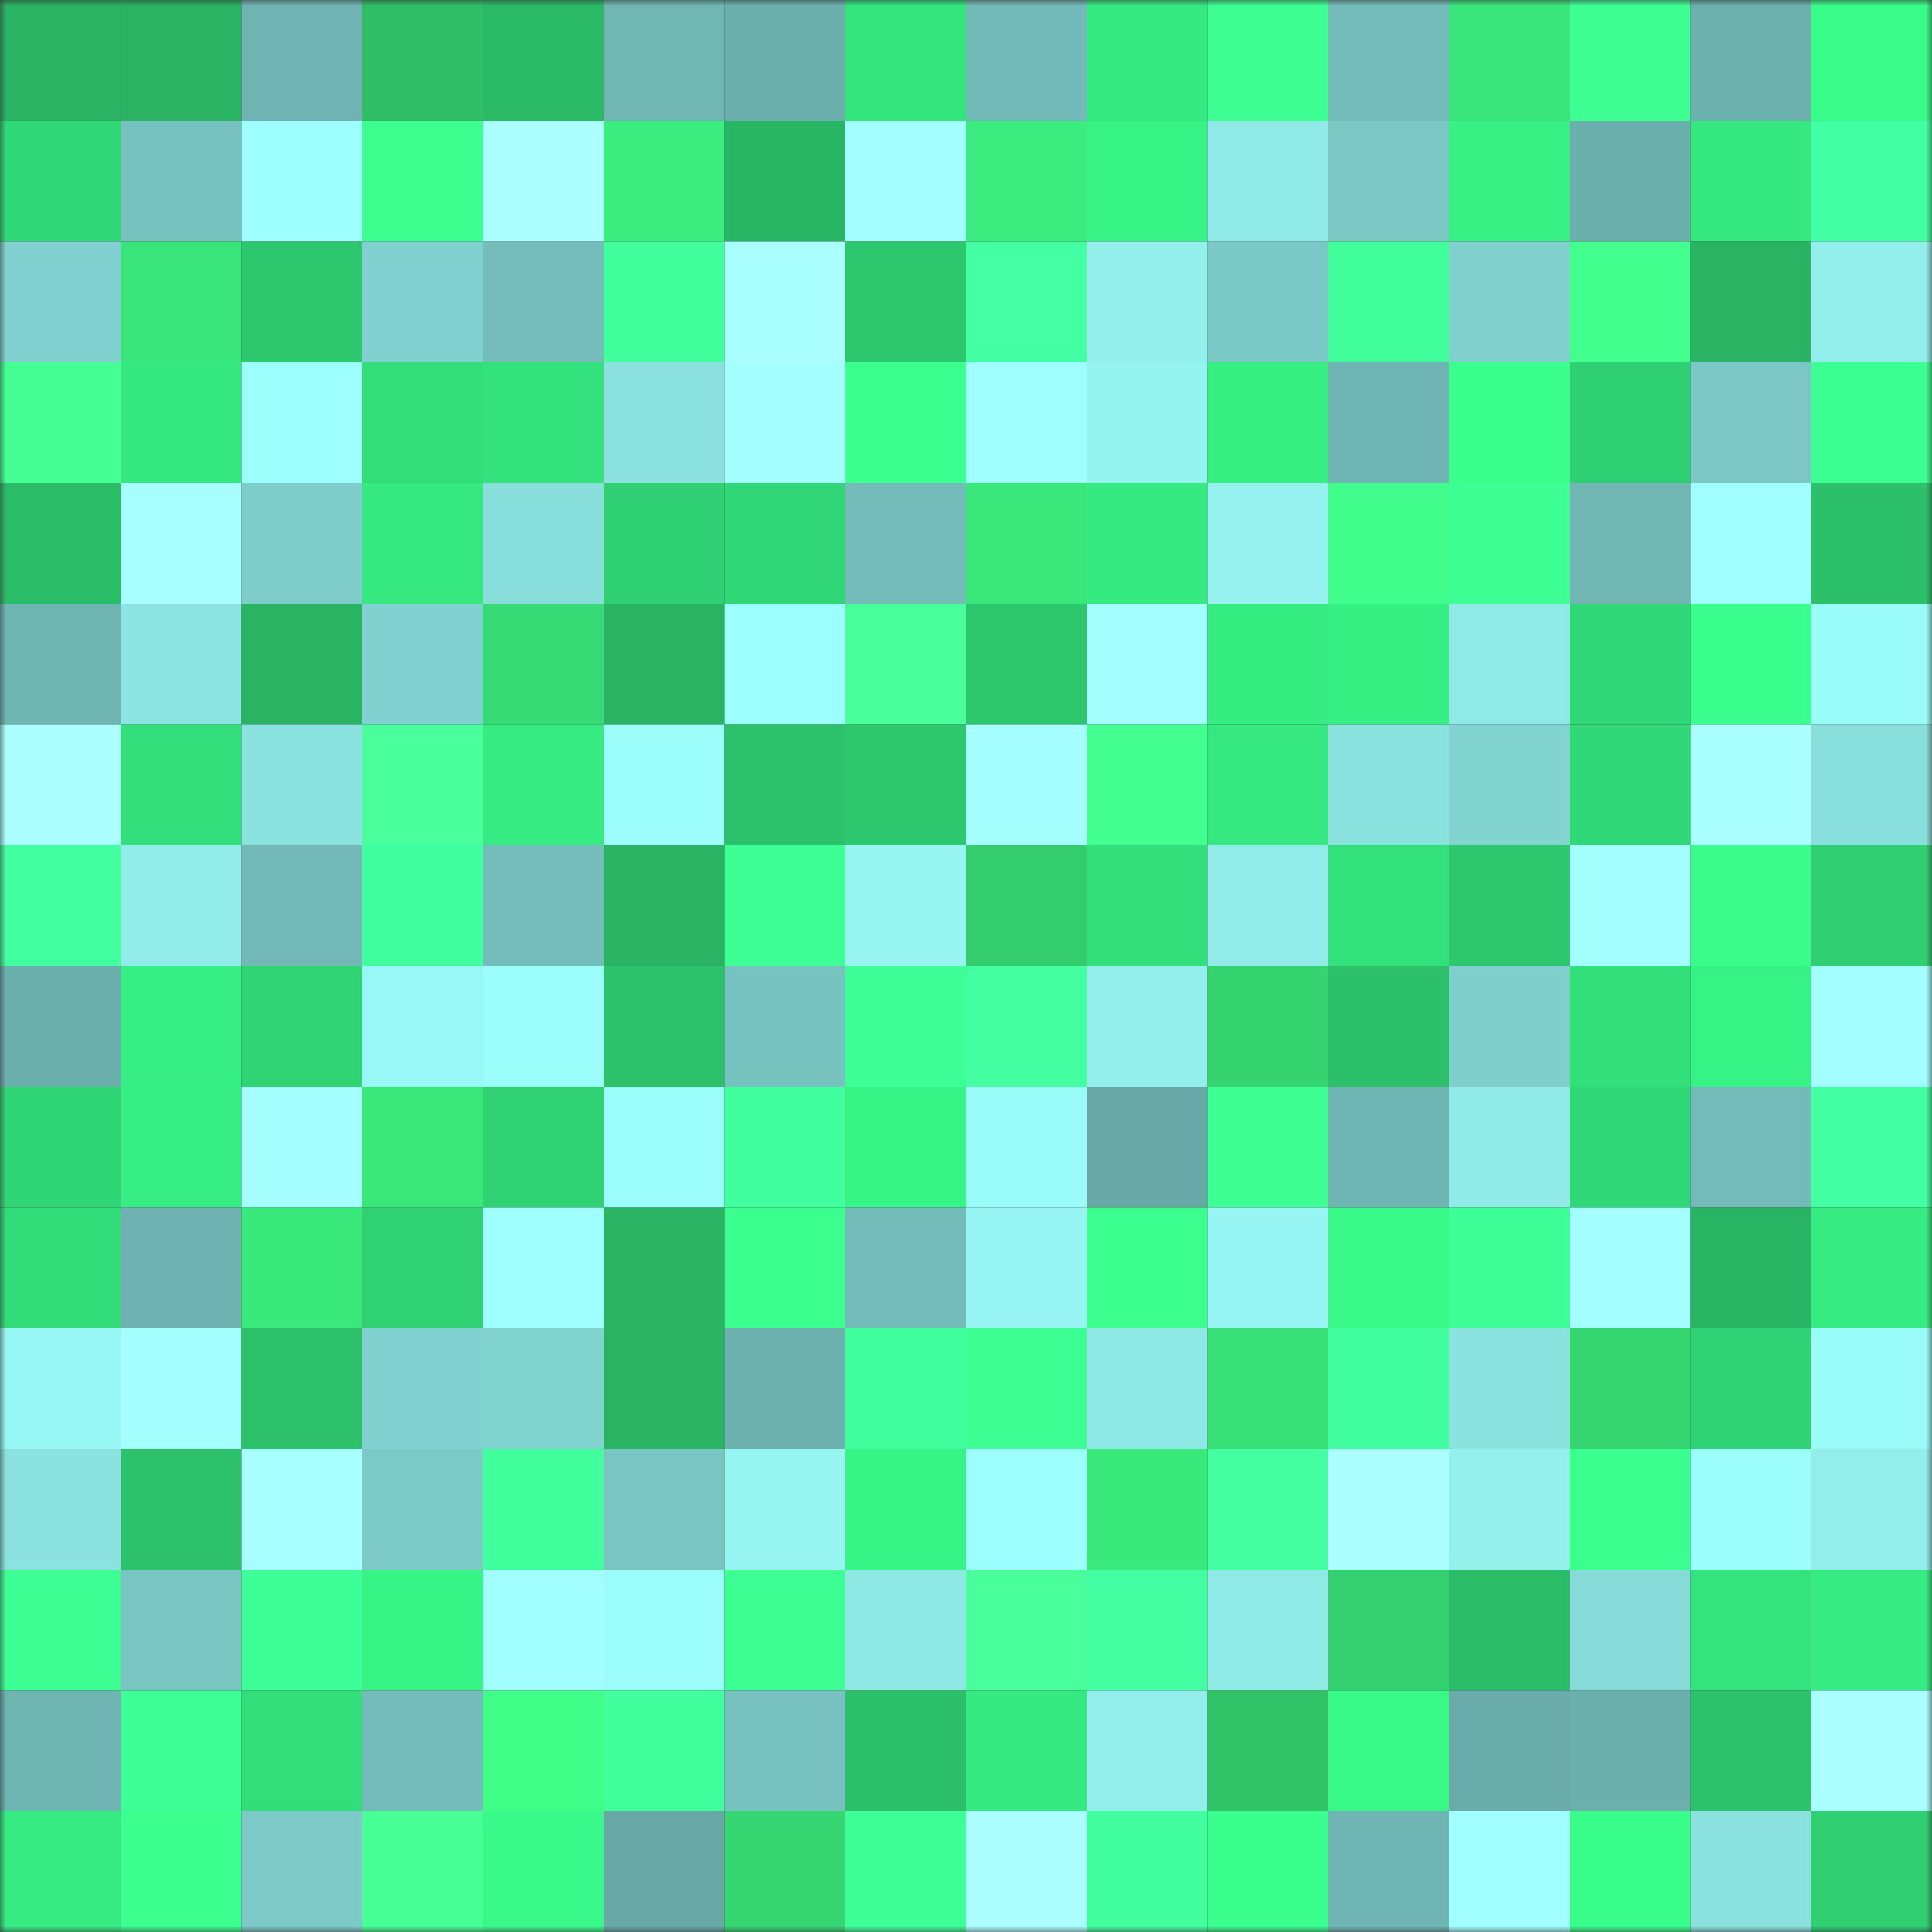 <svg viewBox="0 0 160 160" fill="none" role="img" xmlns="http://www.w3.org/2000/svg" width="240" height="240" name="lens%2Cshipfast.lens"><rect x="0" y="0" width="160" height="160" fill="#333333" stroke="none"/><mask id="2134215686" mask-type="alpha" maskUnits="userSpaceOnUse" x="0" y="0" width="160" height="160"><rect width="160" height="160" fill="#FFFFFF"></rect></mask><g mask="url(#2134215686)"><rect x="0" y="0" width="10" height="10" fill="#29b362"></rect><rect x="10" y="0" width="10" height="10" fill="#29b362"></rect><rect x="20" y="0" width="10" height="10" fill="#6fb4b2"></rect><rect x="30" y="0" width="10" height="10" fill="#2fbe65"></rect><rect x="40" y="0" width="10" height="10" fill="#2aba66"></rect><rect x="50" y="0" width="10" height="10" fill="#70b7b4"></rect><rect x="60" y="0" width="10" height="10" fill="#6cb0ae"></rect><rect x="70" y="0" width="10" height="10" fill="#34e57e"></rect><rect x="80" y="0" width="10" height="10" fill="#72bab7"></rect><rect x="90" y="0" width="10" height="10" fill="#35eb81"></rect><rect x="100" y="0" width="10" height="10" fill="#3dff93"></rect><rect x="110" y="0" width="10" height="10" fill="#73bcba"></rect><rect x="120" y="0" width="10" height="10" fill="#3ae67b"></rect><rect x="130" y="0" width="10" height="10" fill="#3dff94"></rect><rect x="140" y="0" width="10" height="10" fill="#6db1af"></rect><rect x="150" y="0" width="10" height="10" fill="#39fb8a"></rect><rect x="0" y="10" width="10" height="10" fill="#31d877"></rect><rect x="10" y="10" width="10" height="10" fill="#77c1bf"></rect><rect x="20" y="10" width="10" height="10" fill="#9effff"></rect><rect x="30" y="10" width="10" height="10" fill="#3cff90"></rect><rect x="40" y="10" width="10" height="10" fill="#abffff"></rect><rect x="50" y="10" width="10" height="10" fill="#3bec7e"></rect><rect x="60" y="10" width="10" height="10" fill="#29b664"></rect><rect x="70" y="10" width="10" height="10" fill="#a3ffff"></rect><rect x="80" y="10" width="10" height="10" fill="#3bed7e"></rect><rect x="90" y="10" width="10" height="10" fill="#37f285"></rect><rect x="100" y="10" width="10" height="10" fill="#90ebe8"></rect><rect x="110" y="10" width="10" height="10" fill="#7ac7c4"></rect><rect x="120" y="10" width="10" height="10" fill="#37f185"></rect><rect x="130" y="10" width="10" height="10" fill="#6cb0ad"></rect><rect x="140" y="10" width="10" height="10" fill="#34e77f"></rect><rect x="150" y="10" width="10" height="10" fill="#43ffa3"></rect><rect x="0" y="20" width="10" height="10" fill="#80d1cf"></rect><rect x="10" y="20" width="10" height="10" fill="#39e57a"></rect><rect x="20" y="20" width="10" height="10" fill="#2dc86e"></rect><rect x="30" y="20" width="10" height="10" fill="#80d1cf"></rect><rect x="40" y="20" width="10" height="10" fill="#74bdbb"></rect><rect x="50" y="20" width="10" height="10" fill="#40ff9c"></rect><rect x="60" y="20" width="10" height="10" fill="#aaffff"></rect><rect x="70" y="20" width="10" height="10" fill="#2dc76e"></rect><rect x="80" y="20" width="10" height="10" fill="#44ffa4"></rect><rect x="90" y="20" width="10" height="10" fill="#93efec"></rect><rect x="100" y="20" width="10" height="10" fill="#7bc9c6"></rect><rect x="110" y="20" width="10" height="10" fill="#40ff9b"></rect><rect x="120" y="20" width="10" height="10" fill="#81d2cf"></rect><rect x="130" y="20" width="10" height="10" fill="#42ff8e"></rect><rect x="140" y="20" width="10" height="10" fill="#29b363"></rect><rect x="150" y="20" width="10" height="10" fill="#92eeea"></rect><rect x="0" y="30" width="10" height="10" fill="#45ff94"></rect><rect x="10" y="30" width="10" height="10" fill="#34e77f"></rect><rect x="20" y="30" width="10" height="10" fill="#9dfffc"></rect><rect x="30" y="30" width="10" height="10" fill="#32dd7a"></rect><rect x="40" y="30" width="10" height="10" fill="#33e27c"></rect><rect x="50" y="30" width="10" height="10" fill="#8ae1de"></rect><rect x="60" y="30" width="10" height="10" fill="#a4ffff"></rect><rect x="70" y="30" width="10" height="10" fill="#3bff8e"></rect><rect x="80" y="30" width="10" height="10" fill="#9fffff"></rect><rect x="90" y="30" width="10" height="10" fill="#95f3f0"></rect><rect x="100" y="30" width="10" height="10" fill="#36ef83"></rect><rect x="110" y="30" width="10" height="10" fill="#6fb5b3"></rect><rect x="120" y="30" width="10" height="10" fill="#3aff8d"></rect><rect x="130" y="30" width="10" height="10" fill="#2fd073"></rect><rect x="140" y="30" width="10" height="10" fill="#7ac7c5"></rect><rect x="150" y="30" width="10" height="10" fill="#3cff93"></rect><rect x="0" y="40" width="10" height="10" fill="#2bbc68"></rect><rect x="10" y="40" width="10" height="10" fill="#a8ffff"></rect><rect x="20" y="40" width="10" height="10" fill="#7ecdcb"></rect><rect x="30" y="40" width="10" height="10" fill="#35e980"></rect><rect x="40" y="40" width="10" height="10" fill="#88dedb"></rect><rect x="50" y="40" width="10" height="10" fill="#2fd073"></rect><rect x="60" y="40" width="10" height="10" fill="#31d676"></rect><rect x="70" y="40" width="10" height="10" fill="#73bcba"></rect><rect x="80" y="40" width="10" height="10" fill="#3ae77b"></rect><rect x="90" y="40" width="10" height="10" fill="#35eb81"></rect><rect x="100" y="40" width="10" height="10" fill="#95f2ef"></rect><rect x="110" y="40" width="10" height="10" fill="#42ff8d"></rect><rect x="120" y="40" width="10" height="10" fill="#3dff94"></rect><rect x="130" y="40" width="10" height="10" fill="#70b7b4"></rect><rect x="140" y="40" width="10" height="10" fill="#a0ffff"></rect><rect x="150" y="40" width="10" height="10" fill="#2bc069"></rect><rect x="0" y="50" width="10" height="10" fill="#6fb5b2"></rect><rect x="10" y="50" width="10" height="10" fill="#8ce5e2"></rect><rect x="20" y="50" width="10" height="10" fill="#29b362"></rect><rect x="30" y="50" width="10" height="10" fill="#80d1cf"></rect><rect x="40" y="50" width="10" height="10" fill="#37da74"></rect><rect x="50" y="50" width="10" height="10" fill="#29b362"></rect><rect x="60" y="50" width="10" height="10" fill="#9dfffc"></rect><rect x="70" y="50" width="10" height="10" fill="#48ff99"></rect><rect x="80" y="50" width="10" height="10" fill="#2dc86e"></rect><rect x="90" y="50" width="10" height="10" fill="#a4ffff"></rect><rect x="100" y="50" width="10" height="10" fill="#36ed82"></rect><rect x="110" y="50" width="10" height="10" fill="#36f084"></rect><rect x="120" y="50" width="10" height="10" fill="#8fe9e6"></rect><rect x="130" y="50" width="10" height="10" fill="#31d877"></rect><rect x="140" y="50" width="10" height="10" fill="#3aff8e"></rect><rect x="150" y="50" width="10" height="10" fill="#9afcf8"></rect><rect x="0" y="60" width="10" height="10" fill="#acffff"></rect><rect x="10" y="60" width="10" height="10" fill="#33df7b"></rect><rect x="20" y="60" width="10" height="10" fill="#8be3e0"></rect><rect x="30" y="60" width="10" height="10" fill="#48ff9b"></rect><rect x="40" y="60" width="10" height="10" fill="#35eb82"></rect><rect x="50" y="60" width="10" height="10" fill="#9bfdfa"></rect><rect x="60" y="60" width="10" height="10" fill="#2cc26b"></rect><rect x="70" y="60" width="10" height="10" fill="#2dc76e"></rect><rect x="80" y="60" width="10" height="10" fill="#a5ffff"></rect><rect x="90" y="60" width="10" height="10" fill="#43ff90"></rect><rect x="100" y="60" width="10" height="10" fill="#35e880"></rect><rect x="110" y="60" width="10" height="10" fill="#8be3e0"></rect><rect x="120" y="60" width="10" height="10" fill="#82d4d1"></rect><rect x="130" y="60" width="10" height="10" fill="#31d877"></rect><rect x="140" y="60" width="10" height="10" fill="#aaffff"></rect><rect x="150" y="60" width="10" height="10" fill="#89dfdc"></rect><rect x="0" y="70" width="10" height="10" fill="#42ffa0"></rect><rect x="10" y="70" width="10" height="10" fill="#91ece9"></rect><rect x="20" y="70" width="10" height="10" fill="#71b8b6"></rect><rect x="30" y="70" width="10" height="10" fill="#41ff9f"></rect><rect x="40" y="70" width="10" height="10" fill="#74bdba"></rect><rect x="50" y="70" width="10" height="10" fill="#29b362"></rect><rect x="60" y="70" width="10" height="10" fill="#3eff95"></rect><rect x="70" y="70" width="10" height="10" fill="#96f5f1"></rect><rect x="80" y="70" width="10" height="10" fill="#33cd6d"></rect><rect x="90" y="70" width="10" height="10" fill="#33df7b"></rect><rect x="100" y="70" width="10" height="10" fill="#91ece9"></rect><rect x="110" y="70" width="10" height="10" fill="#33e17c"></rect><rect x="120" y="70" width="10" height="10" fill="#2dc76d"></rect><rect x="130" y="70" width="10" height="10" fill="#a4ffff"></rect><rect x="140" y="70" width="10" height="10" fill="#39fc8b"></rect><rect x="150" y="70" width="10" height="10" fill="#2fcf72"></rect><rect x="0" y="80" width="10" height="10" fill="#6cb0ae"></rect><rect x="10" y="80" width="10" height="10" fill="#36ee83"></rect><rect x="20" y="80" width="10" height="10" fill="#30d475"></rect><rect x="30" y="80" width="10" height="10" fill="#98f8f5"></rect><rect x="40" y="80" width="10" height="10" fill="#9bfdfa"></rect><rect x="50" y="80" width="10" height="10" fill="#2cc16a"></rect><rect x="60" y="80" width="10" height="10" fill="#77c3c0"></rect><rect x="70" y="80" width="10" height="10" fill="#3eff97"></rect><rect x="80" y="80" width="10" height="10" fill="#43ffa2"></rect><rect x="90" y="80" width="10" height="10" fill="#93efec"></rect><rect x="100" y="80" width="10" height="10" fill="#35d471"></rect><rect x="110" y="80" width="10" height="10" fill="#2bc069"></rect><rect x="120" y="80" width="10" height="10" fill="#7fcfcc"></rect><rect x="130" y="80" width="10" height="10" fill="#33df7b"></rect><rect x="140" y="80" width="10" height="10" fill="#37f285"></rect><rect x="150" y="80" width="10" height="10" fill="#a3ffff"></rect><rect x="0" y="90" width="10" height="10" fill="#30d575"></rect><rect x="10" y="90" width="10" height="10" fill="#36ee83"></rect><rect x="20" y="90" width="10" height="10" fill="#a6ffff"></rect><rect x="30" y="90" width="10" height="10" fill="#3ae77b"></rect><rect x="40" y="90" width="10" height="10" fill="#2fd173"></rect><rect x="50" y="90" width="10" height="10" fill="#9bfdfa"></rect><rect x="60" y="90" width="10" height="10" fill="#41ff9f"></rect><rect x="70" y="90" width="10" height="10" fill="#37f486"></rect><rect x="80" y="90" width="10" height="10" fill="#9afcf8"></rect><rect x="90" y="90" width="10" height="10" fill="#68a9a7"></rect><rect x="100" y="90" width="10" height="10" fill="#3dff94"></rect><rect x="110" y="90" width="10" height="10" fill="#6fb5b3"></rect><rect x="120" y="90" width="10" height="10" fill="#90eae7"></rect><rect x="130" y="90" width="10" height="10" fill="#31d877"></rect><rect x="140" y="90" width="10" height="10" fill="#73bbb9"></rect><rect x="150" y="90" width="10" height="10" fill="#43ffa3"></rect><rect x="0" y="100" width="10" height="10" fill="#32dc79"></rect><rect x="10" y="100" width="10" height="10" fill="#6eb3b1"></rect><rect x="20" y="100" width="10" height="10" fill="#3ae97c"></rect><rect x="30" y="100" width="10" height="10" fill="#30d274"></rect><rect x="40" y="100" width="10" height="10" fill="#9efffe"></rect><rect x="50" y="100" width="10" height="10" fill="#29b362"></rect><rect x="60" y="100" width="10" height="10" fill="#3bff8e"></rect><rect x="70" y="100" width="10" height="10" fill="#73bcba"></rect><rect x="80" y="100" width="10" height="10" fill="#96f5f2"></rect><rect x="90" y="100" width="10" height="10" fill="#3bff8f"></rect><rect x="100" y="100" width="10" height="10" fill="#97f6f3"></rect><rect x="110" y="100" width="10" height="10" fill="#38f888"></rect><rect x="120" y="100" width="10" height="10" fill="#3eff97"></rect><rect x="130" y="100" width="10" height="10" fill="#a4ffff"></rect><rect x="140" y="100" width="10" height="10" fill="#29b463"></rect><rect x="150" y="100" width="10" height="10" fill="#36ec82"></rect><rect x="0" y="110" width="10" height="10" fill="#97f7f4"></rect><rect x="10" y="110" width="10" height="10" fill="#a4ffff"></rect><rect x="20" y="110" width="10" height="10" fill="#2cc16a"></rect><rect x="30" y="110" width="10" height="10" fill="#80d1cf"></rect><rect x="40" y="110" width="10" height="10" fill="#81d3d0"></rect><rect x="50" y="110" width="10" height="10" fill="#29b362"></rect><rect x="60" y="110" width="10" height="10" fill="#6cb1ae"></rect><rect x="70" y="110" width="10" height="10" fill="#41ff9f"></rect><rect x="80" y="110" width="10" height="10" fill="#3dff94"></rect><rect x="90" y="110" width="10" height="10" fill="#8ee8e5"></rect><rect x="100" y="110" width="10" height="10" fill="#38df77"></rect><rect x="110" y="110" width="10" height="10" fill="#41ff9f"></rect><rect x="120" y="110" width="10" height="10" fill="#8be3e0"></rect><rect x="130" y="110" width="10" height="10" fill="#36d672"></rect><rect x="140" y="110" width="10" height="10" fill="#30d374"></rect><rect x="150" y="110" width="10" height="10" fill="#9afcf8"></rect><rect x="0" y="120" width="10" height="10" fill="#8be2df"></rect><rect x="10" y="120" width="10" height="10" fill="#2cc16a"></rect><rect x="20" y="120" width="10" height="10" fill="#a8ffff"></rect><rect x="30" y="120" width="10" height="10" fill="#7ccac8"></rect><rect x="40" y="120" width="10" height="10" fill="#40ff9c"></rect><rect x="50" y="120" width="10" height="10" fill="#79c5c2"></rect><rect x="60" y="120" width="10" height="10" fill="#96f4f1"></rect><rect x="70" y="120" width="10" height="10" fill="#37f486"></rect><rect x="80" y="120" width="10" height="10" fill="#9dfffd"></rect><rect x="90" y="120" width="10" height="10" fill="#3ae97c"></rect><rect x="100" y="120" width="10" height="10" fill="#43ffa2"></rect><rect x="110" y="120" width="10" height="10" fill="#acffff"></rect><rect x="120" y="120" width="10" height="10" fill="#93f0ed"></rect><rect x="130" y="120" width="10" height="10" fill="#3bff8f"></rect><rect x="140" y="120" width="10" height="10" fill="#9cfefb"></rect><rect x="150" y="120" width="10" height="10" fill="#92eeea"></rect><rect x="0" y="130" width="10" height="10" fill="#3dff94"></rect><rect x="10" y="130" width="10" height="10" fill="#79c5c2"></rect><rect x="20" y="130" width="10" height="10" fill="#3eff97"></rect><rect x="30" y="130" width="10" height="10" fill="#37f486"></rect><rect x="40" y="130" width="10" height="10" fill="#a1ffff"></rect><rect x="50" y="130" width="10" height="10" fill="#9bfdfa"></rect><rect x="60" y="130" width="10" height="10" fill="#3dff93"></rect><rect x="70" y="130" width="10" height="10" fill="#8de7e3"></rect><rect x="80" y="130" width="10" height="10" fill="#49ff9b"></rect><rect x="90" y="130" width="10" height="10" fill="#43ffa2"></rect><rect x="100" y="130" width="10" height="10" fill="#8feae6"></rect><rect x="110" y="130" width="10" height="10" fill="#34d06f"></rect><rect x="120" y="130" width="10" height="10" fill="#2bbd68"></rect><rect x="130" y="130" width="10" height="10" fill="#86dad7"></rect><rect x="140" y="130" width="10" height="10" fill="#33e37d"></rect><rect x="150" y="130" width="10" height="10" fill="#36ec82"></rect><rect x="0" y="140" width="10" height="10" fill="#6eb4b1"></rect><rect x="10" y="140" width="10" height="10" fill="#3eff96"></rect><rect x="20" y="140" width="10" height="10" fill="#32de7a"></rect><rect x="30" y="140" width="10" height="10" fill="#73bcba"></rect><rect x="40" y="140" width="10" height="10" fill="#40ff89"></rect><rect x="50" y="140" width="10" height="10" fill="#40ff9c"></rect><rect x="60" y="140" width="10" height="10" fill="#77c2c0"></rect><rect x="70" y="140" width="10" height="10" fill="#2bc069"></rect><rect x="80" y="140" width="10" height="10" fill="#35eb81"></rect><rect x="90" y="140" width="10" height="10" fill="#93efec"></rect><rect x="100" y="140" width="10" height="10" fill="#31c368"></rect><rect x="110" y="140" width="10" height="10" fill="#38f888"></rect><rect x="120" y="140" width="10" height="10" fill="#69acaa"></rect><rect x="130" y="140" width="10" height="10" fill="#6cb0ad"></rect><rect x="140" y="140" width="10" height="10" fill="#2cc26b"></rect><rect x="150" y="140" width="10" height="10" fill="#acffff"></rect><rect x="0" y="150" width="10" height="10" fill="#36ec82"></rect><rect x="10" y="150" width="10" height="10" fill="#3bff8f"></rect><rect x="20" y="150" width="10" height="10" fill="#7cc9c7"></rect><rect x="30" y="150" width="10" height="10" fill="#46ff95"></rect><rect x="40" y="150" width="10" height="10" fill="#38f989"></rect><rect x="50" y="150" width="10" height="10" fill="#68a9a7"></rect><rect x="60" y="150" width="10" height="10" fill="#36d773"></rect><rect x="70" y="150" width="10" height="10" fill="#3eff97"></rect><rect x="80" y="150" width="10" height="10" fill="#abffff"></rect><rect x="90" y="150" width="10" height="10" fill="#41ff9e"></rect><rect x="100" y="150" width="10" height="10" fill="#3aff8e"></rect><rect x="110" y="150" width="10" height="10" fill="#6fb5b3"></rect><rect x="120" y="150" width="10" height="10" fill="#a2ffff"></rect><rect x="130" y="150" width="10" height="10" fill="#39fd8b"></rect><rect x="140" y="150" width="10" height="10" fill="#8ae1de"></rect><rect x="150" y="150" width="10" height="10" fill="#2fcf72"></rect></g></svg>
